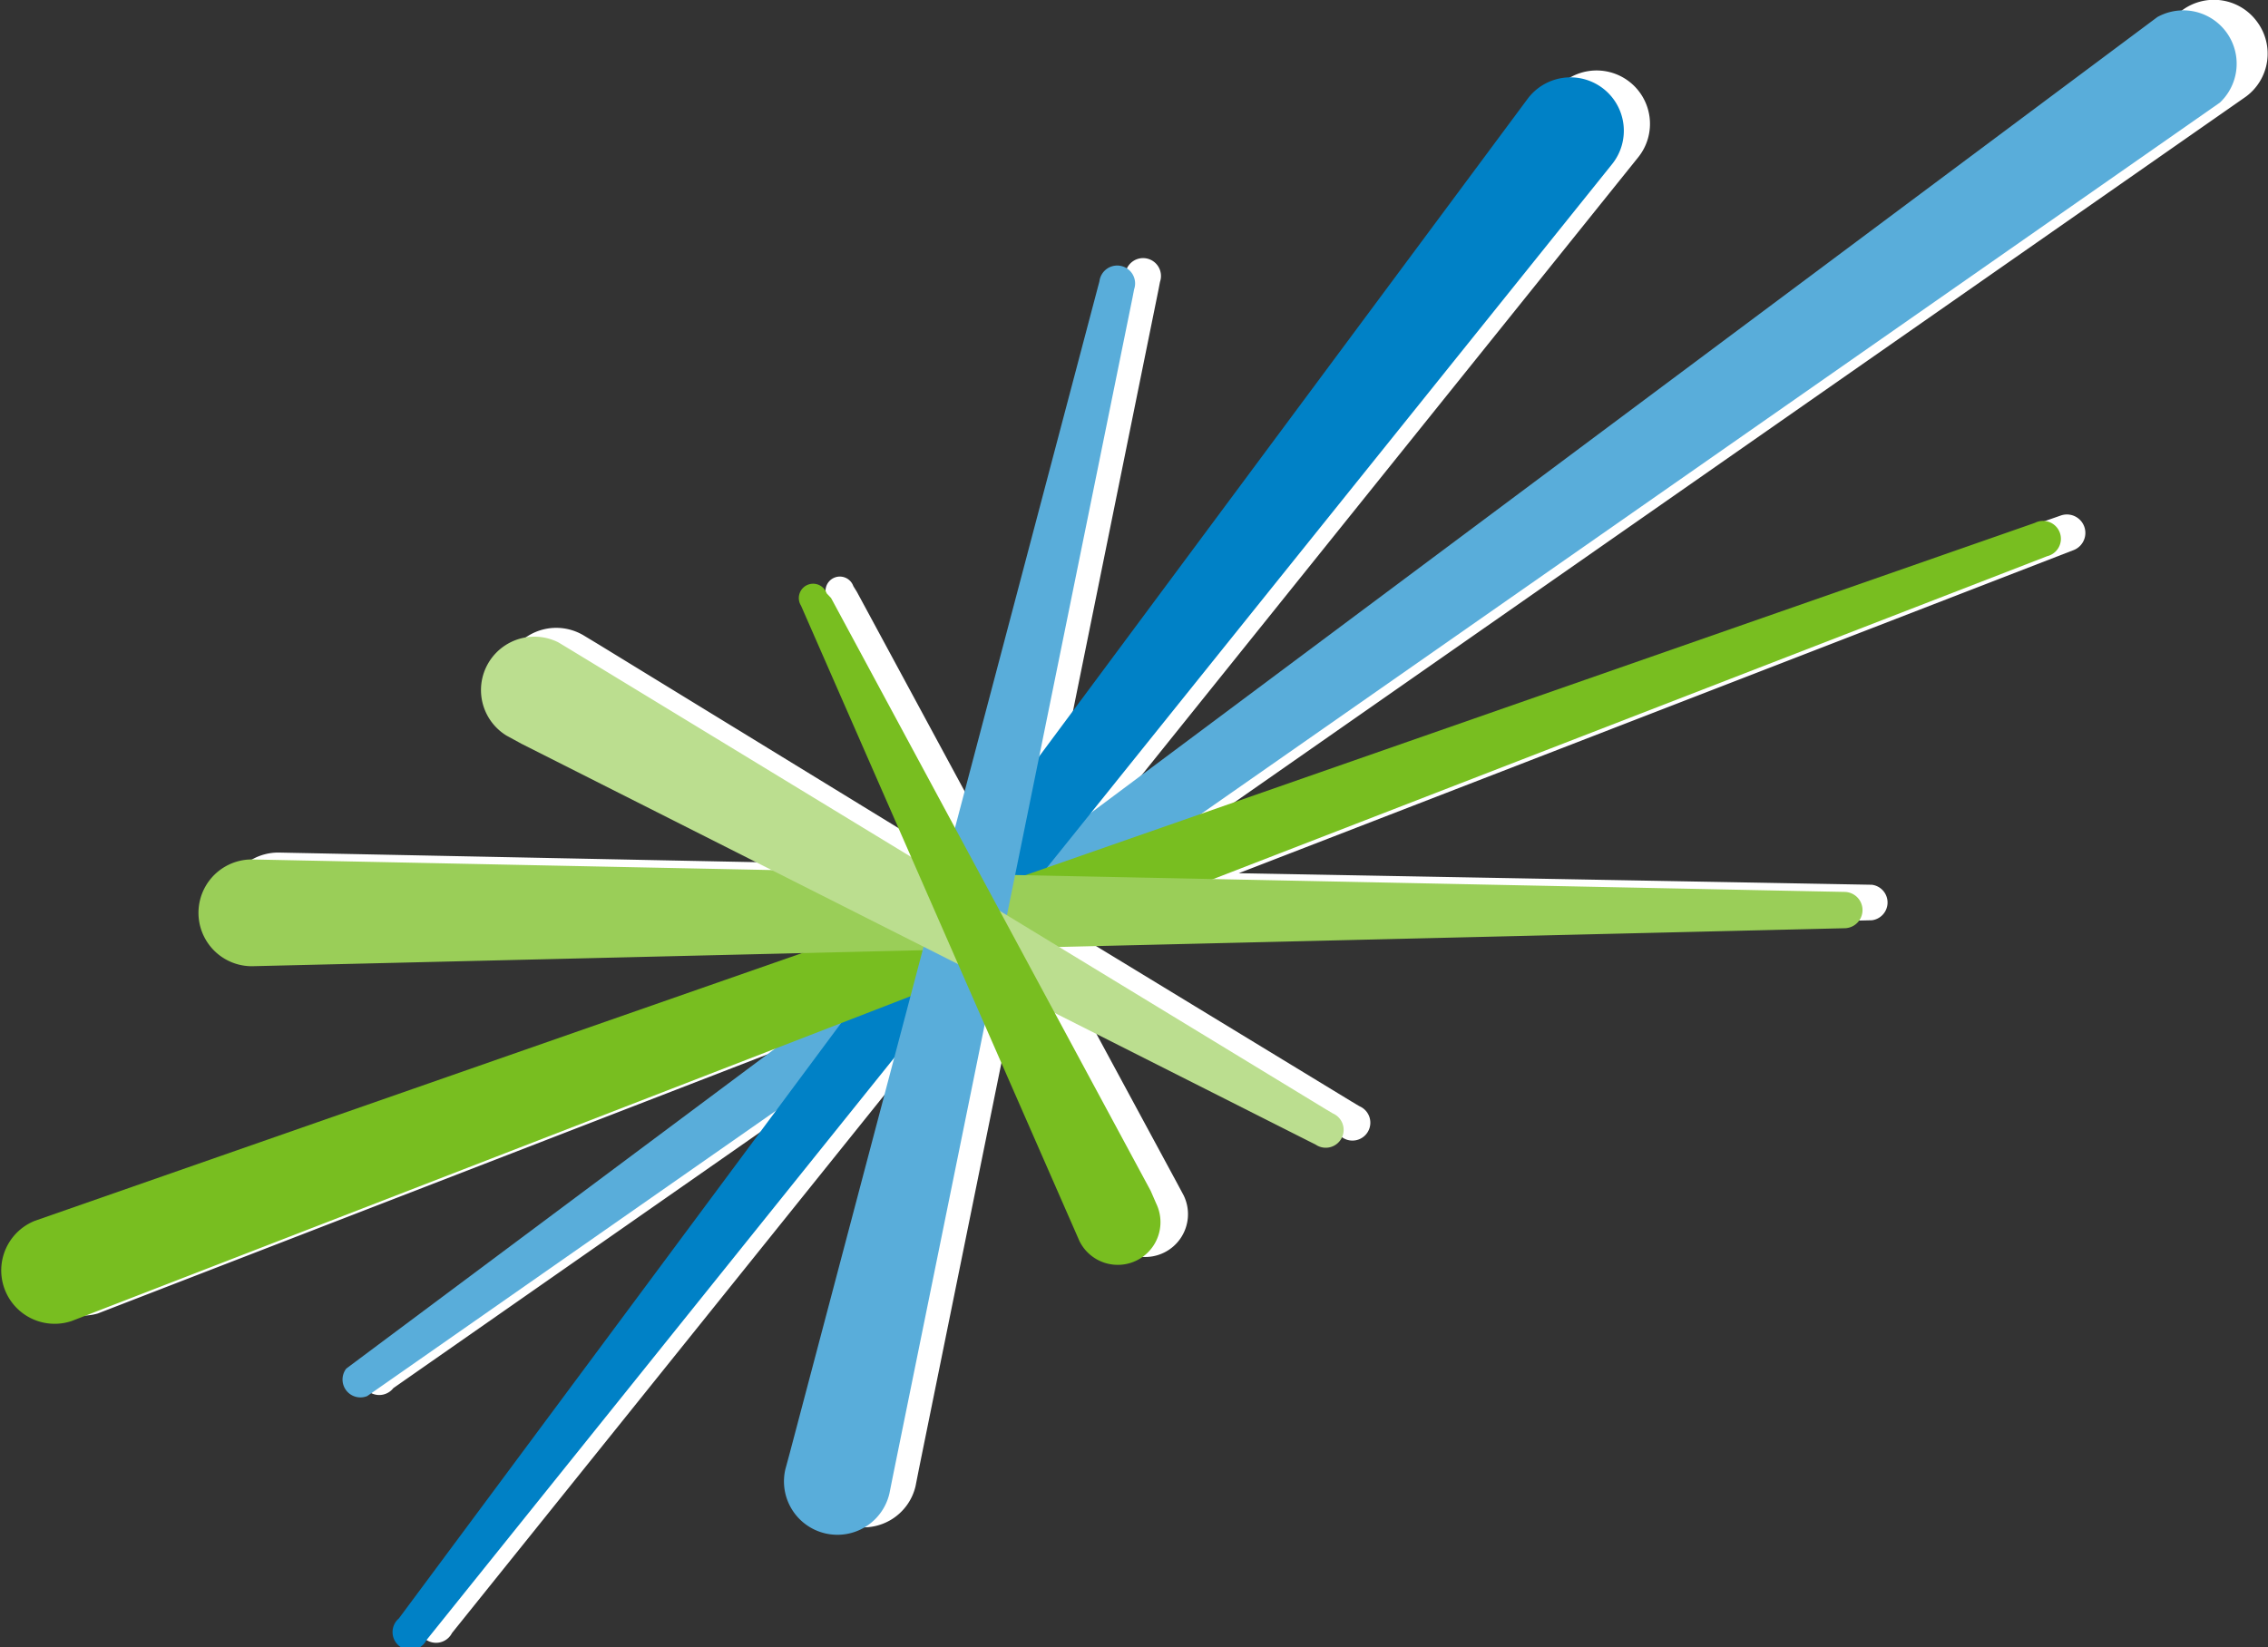 <?xml version="1.0" encoding="UTF-8"?> <svg xmlns="http://www.w3.org/2000/svg" viewBox="0 0 82.39 59.86"><rect x="0" y="0" width="82.39" height="59.86" fill="#333333" stroke="none"/><defs><style>.cls-1{isolation:isolate;}.cls-2{fill:#fff;}.cls-3{fill:#59adda;}.cls-3,.cls-4,.cls-5,.cls-6,.cls-7{mix-blend-mode:multiply;}.cls-4{fill:#0081c6;}.cls-5{fill:#78be20;}.cls-6{fill:#9ace58;}.cls-7{fill:#bbde8f;}</style></defs><title>MHCC-Logo-Simplified-RGB</title><g class="cls-1"><g id="Layer_2" data-name="Layer 2"><path class="cls-2" d="M82,12.07a1.94,1.94,0,0,0-2.71-.44L40.62,40.5,59.5,17a1.94,1.94,0,1,0-3.07-2.37L38.7,38.48l3.38-16.66,0.06-.31a0.65,0.65,0,1,0-1.26-.29l-0.08.3L35.63,41.11l-4.5-8.33L31,32.57a0.52,0.52,0,1,0-.93.45l0.1,0.23,3.92,9L21.75,34.69l-0.53-.32a1.94,1.94,0,1,0-1.88,3.39L19.89,38,29,42.63l-18.89-.38a1.94,1.94,0,1,0,0,3.88l20-.49L2.21,55.37A1.94,1.94,0,0,0,3.55,59L29,49.15,13.53,60.71a0.65,0.65,0,1,0,.76,1l14.8-10.33L15.42,69.82a0.65,0.65,0,1,0,1,.79l17-21.16L29.64,63.8l-0.16.59a1.94,1.94,0,0,0,3.78.88l0.12-.61,3.35-16.5L40,55.62l0.2,0.45A1.55,1.55,0,1,0,43,54.71l-0.23-.43-3.49-6.46,9.2,4.64,0.28,0.14a0.65,0.65,0,1,0,.63-1.13l-0.27-.16-9.71-5.91L68,44.71a0.65,0.65,0,0,0,0-1.29L45,43l30.3-11.73A0.65,0.65,0,1,0,74.87,30L44.65,40.56,81.59,14.78A1.94,1.94,0,0,0,82,12.07Z" transform="translate(0 -11.27)"></path></g><g id="Layer_1" data-name="Layer 1"><path class="cls-3" d="M78.37,11.89A1.94,1.94,0,0,1,80.64,15L13.34,62a0.65,0.65,0,0,1-.76-1Z" transform="translate(0 -11.27)"></path><path class="cls-4" d="M55.48,14.88a1.94,1.94,0,1,1,3.07,2.37L15.49,70.87a0.65,0.65,0,1,1-1-.79Z" transform="translate(0 -11.27)"></path><path class="cls-5" d="M2.61,59.27a1.94,1.94,0,0,1-1.34-3.64L73.92,30.27a0.65,0.65,0,1,1,.45,1.21Z" transform="translate(0 -11.27)"></path><path class="cls-6" d="M9.15,46.38a1.94,1.94,0,0,1,0-3.88L67,43.68A0.65,0.65,0,0,1,67,45Z" transform="translate(0 -11.27)"></path><path class="cls-3" d="M32.31,65.54a1.94,1.94,0,0,1-3.78-.88l0.16-.59L39.86,21.79l0.08-.3a0.65,0.65,0,1,1,1.26.29l-0.06.31L32.43,64.94Z" transform="translate(0 -11.27)"></path><path class="cls-7" d="M18.4,38a1.94,1.94,0,0,1,1.88-3.39l0.53,0.32L48.15,51.57l0.27,0.16a0.65,0.65,0,1,1-.63,1.13l-0.28-.14L18.95,38.3Z" transform="translate(0 -11.27)"></path><path class="cls-5" d="M42,55a1.55,1.55,0,1,1-2.79,1.36L39,55.88l-9.8-22.37-0.1-.23a0.52,0.52,0,1,1,.93-0.45L30.19,33,41.8,54.54Z" transform="translate(0 -11.27)"></path></g></g></svg> 